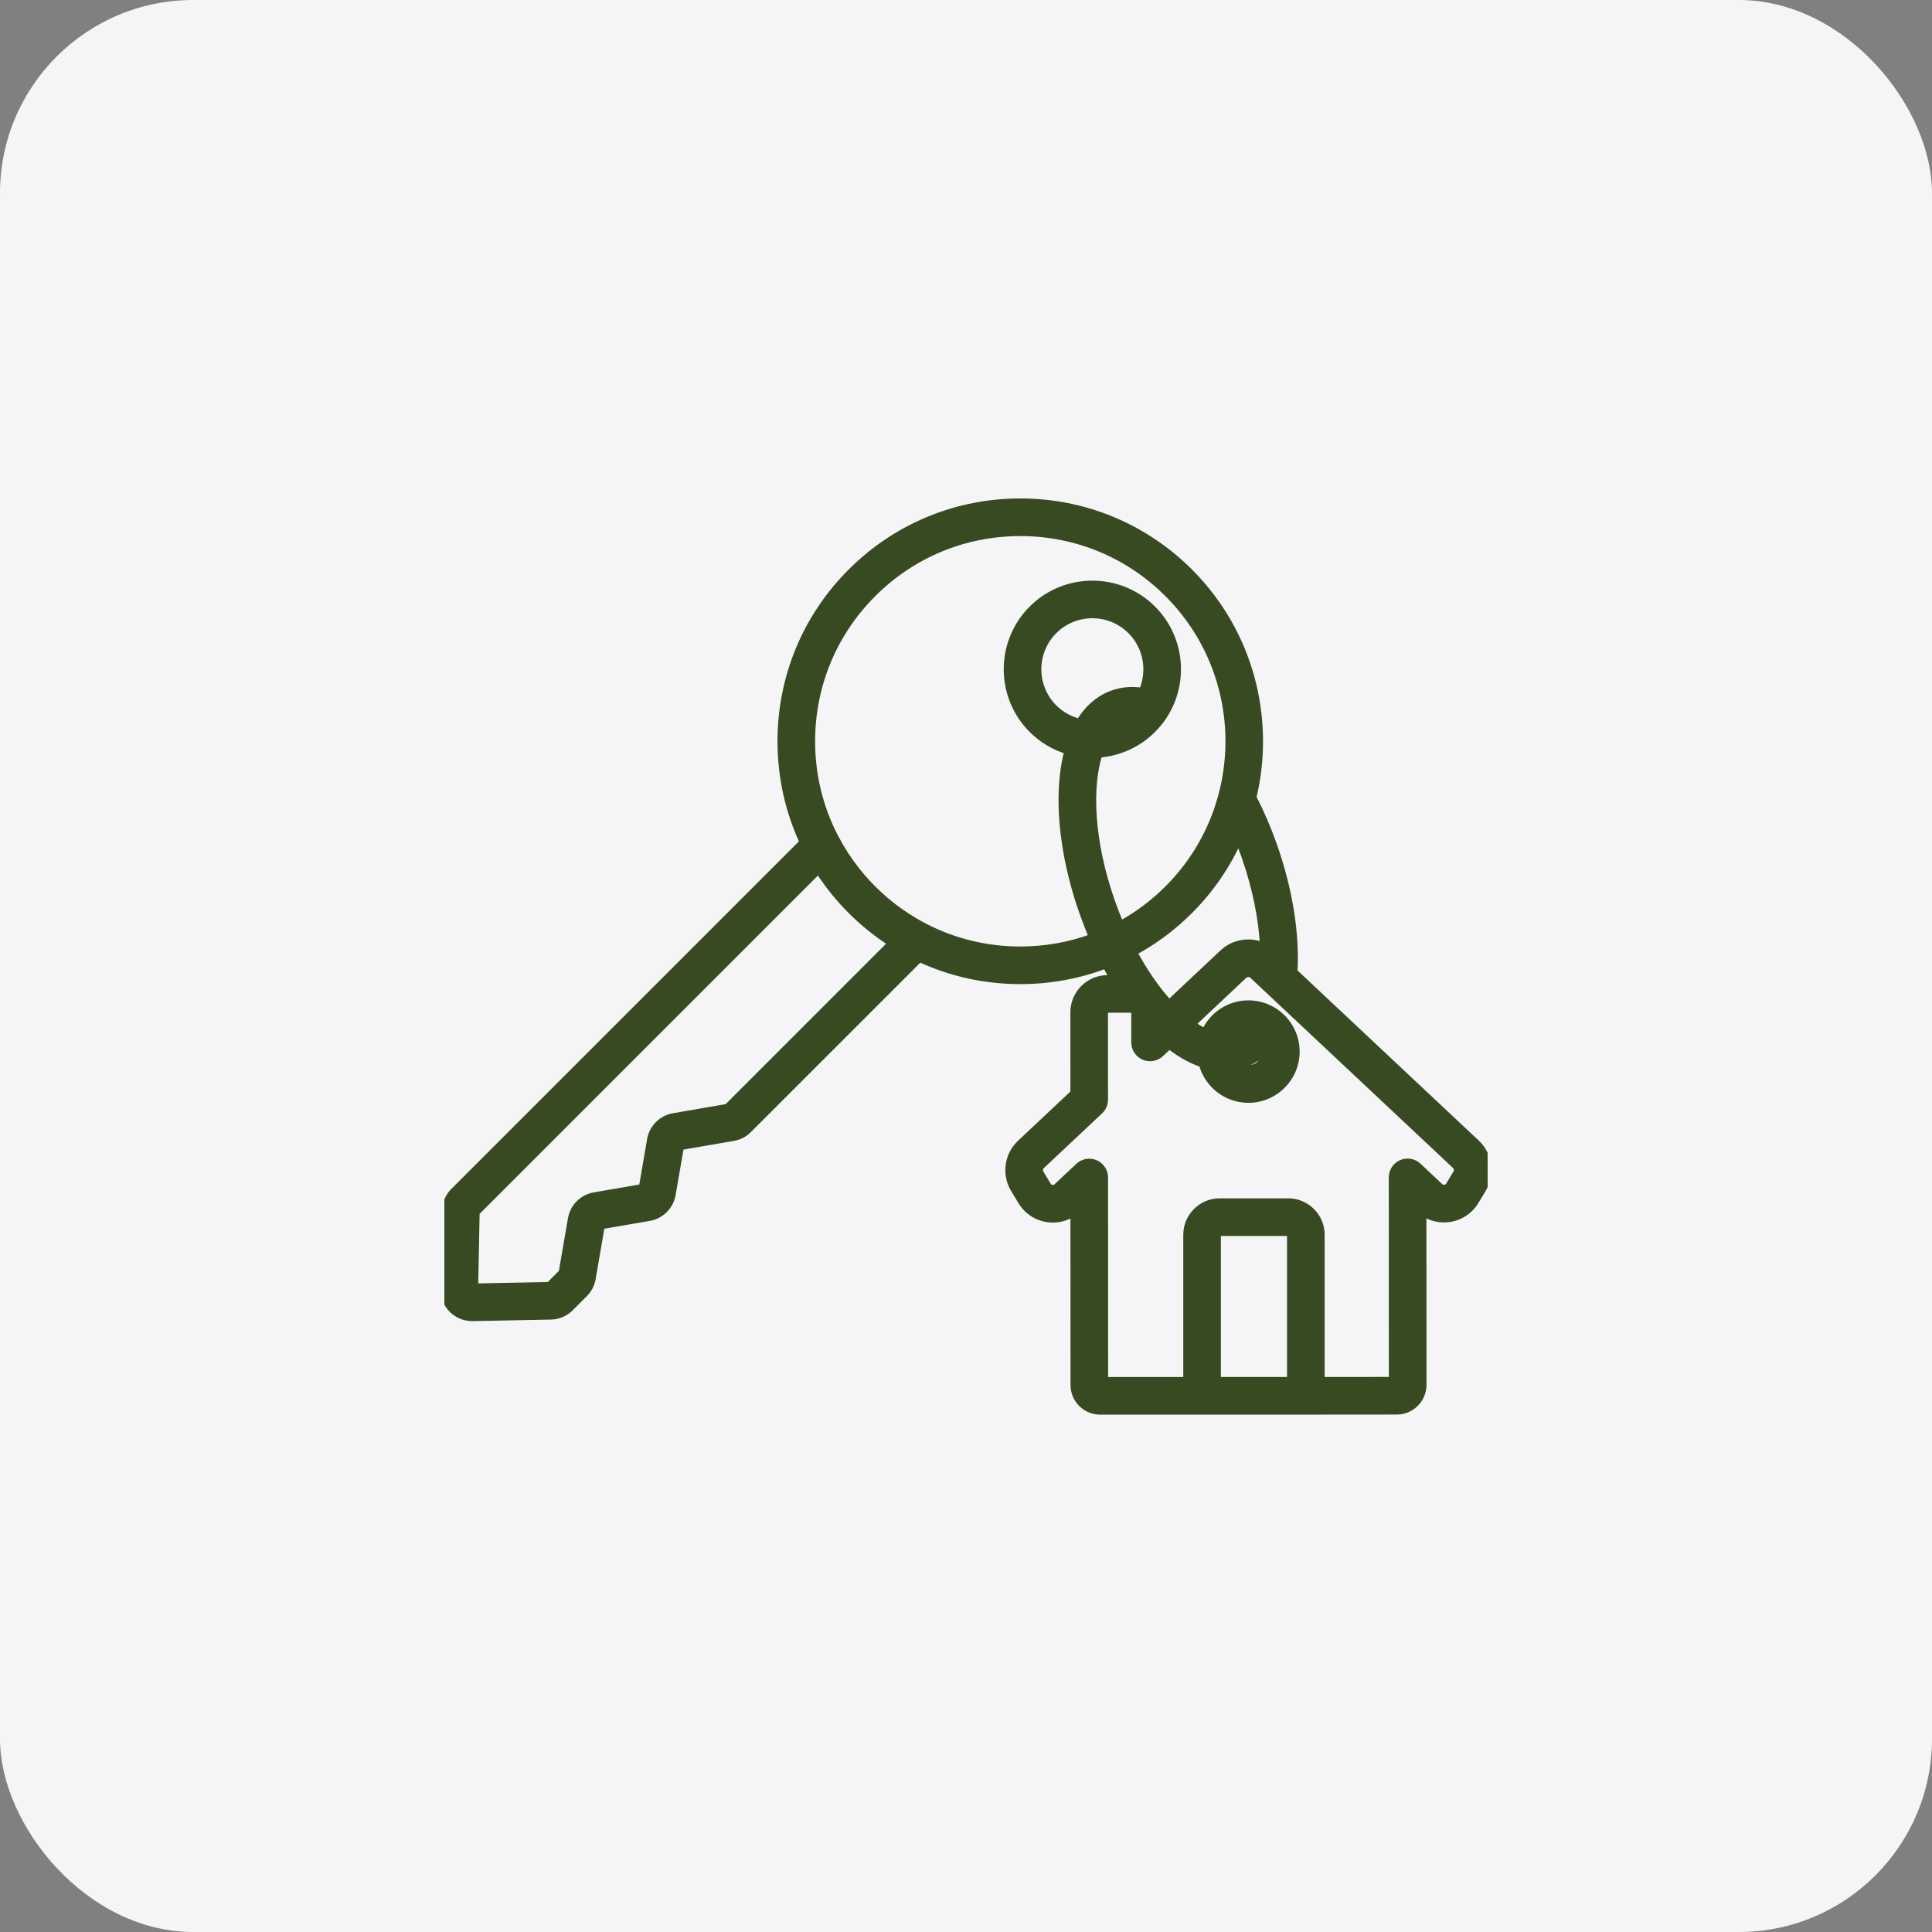 <?xml version="1.0" encoding="UTF-8"?> <svg xmlns="http://www.w3.org/2000/svg" width="100" height="100" viewBox="0 0 100 100" fill="none"><rect x="0" y="0" width="100" height="100" fill="#808080" stroke="none"/><rect width="100" height="100" rx="10" fill="#F5F5F7"></rect><g clip-path="url(#clip0_578_421)"><mask id="path-2-outside-1_578_421" maskUnits="userSpaceOnUse" x="22" y="25" width="56" height="49" fill="black"><rect fill="white" x="22" y="25" width="56" height="49"></rect><path fill-rule="evenodd" clip-rule="evenodd" d="M76.41 59.187L74.756 57.635L71.199 54.297L66.956 50.313C67.074 48.349 66.706 46.045 65.901 43.762C65.601 42.91 65.244 42.079 64.831 41.275C65.803 37.225 64.713 32.777 61.558 29.623C59.222 27.287 56.116 26 52.812 26C49.508 26 46.402 27.287 44.066 29.623C41.729 31.959 40.443 35.065 40.443 38.369C40.443 40.203 40.84 41.976 41.592 43.59L31.706 53.477L28.28 56.903L23.5 61.682C23.238 61.944 23.087 62.298 23.08 62.669L23 66.717C22.997 66.91 23.032 67.102 23.104 67.281C23.177 67.461 23.284 67.624 23.42 67.761C23.69 68.029 24.055 68.18 24.436 68.181C24.445 68.181 24.455 68.181 24.464 68.181L28.512 68.101C28.883 68.094 29.237 67.943 29.499 67.68L30.233 66.947C30.443 66.737 30.583 66.468 30.633 66.175L31.106 63.426L33.602 62.996C33.894 62.945 34.163 62.806 34.373 62.596C34.583 62.386 34.722 62.117 34.773 61.825L35.203 59.329L37.952 58.855C38.245 58.806 38.514 58.666 38.724 58.456L47.591 49.589C49.205 50.341 50.978 50.738 52.812 50.738C54.352 50.738 55.848 50.458 57.244 49.924C57.379 50.18 57.519 50.43 57.663 50.673L57.326 50.673C57.1 50.672 56.875 50.717 56.666 50.803C56.457 50.89 56.267 51.017 56.107 51.178C55.947 51.338 55.82 51.528 55.733 51.737C55.647 51.946 55.602 52.171 55.603 52.397L55.605 56.583L52.825 59.196C52.185 59.798 52.049 60.781 52.503 61.534L52.886 62.17C53.03 62.411 53.227 62.616 53.461 62.77C53.695 62.925 53.961 63.024 54.238 63.062C54.722 63.13 55.213 63.006 55.606 62.716L55.609 71.687C55.609 71.862 55.644 72.036 55.711 72.198C55.778 72.361 55.877 72.508 56.001 72.631C56.125 72.756 56.272 72.855 56.434 72.922C56.596 72.989 56.77 73.023 56.946 73.022H56.946L67.59 73.02C67.604 73.02 72.298 73.017 67.631 73.019L72.299 73.017C73.036 73.016 73.635 72.417 73.635 71.68L73.631 62.71C74.024 62.999 74.515 63.123 74.999 63.054C75.277 63.017 75.542 62.917 75.776 62.762C76.01 62.608 76.207 62.403 76.351 62.162L76.734 61.525C77.187 60.772 77.051 59.789 76.41 59.187ZM75.351 60.315L73.697 58.763L70.141 55.424L64.859 50.467C64.793 50.405 64.705 50.37 64.614 50.37C64.523 50.37 64.435 50.405 64.369 50.467L61.662 53.011C61.907 53.187 62.146 53.33 62.378 53.438C62.76 52.579 63.62 51.979 64.618 51.979C65.969 51.979 67.069 53.079 67.069 54.431C67.069 55.782 65.97 56.882 64.618 56.882C63.48 56.882 62.52 56.102 62.246 55.048C61.679 54.863 61.098 54.539 60.519 54.086L60.058 54.52C59.948 54.623 59.81 54.692 59.661 54.718C59.513 54.744 59.36 54.726 59.221 54.666C59.083 54.606 58.965 54.507 58.882 54.381C58.799 54.255 58.755 54.107 58.755 53.956L58.754 52.396C58.754 52.299 58.674 52.219 58.577 52.219L57.326 52.22C57.266 52.22 57.225 52.248 57.201 52.272C57.178 52.295 57.15 52.336 57.15 52.397L57.151 56.917C57.151 57.023 57.13 57.128 57.088 57.225C57.046 57.322 56.985 57.409 56.908 57.481L53.884 60.323C53.829 60.376 53.794 60.445 53.783 60.52C53.773 60.595 53.789 60.671 53.827 60.736L54.211 61.373C54.236 61.415 54.27 61.452 54.312 61.479C54.353 61.506 54.4 61.523 54.449 61.53C54.498 61.537 54.548 61.533 54.596 61.518C54.643 61.503 54.686 61.477 54.722 61.443L55.849 60.384C55.959 60.281 56.096 60.212 56.245 60.186C56.394 60.16 56.547 60.178 56.685 60.237C56.824 60.297 56.942 60.396 57.025 60.523C57.108 60.649 57.152 60.796 57.152 60.947L57.156 71.476L61.446 71.474V63.91C61.446 62.982 62.202 62.226 63.131 62.226H66.679C67.608 62.226 68.363 62.982 68.363 63.91V71.472L72.088 71.47L72.083 60.941C72.083 60.79 72.127 60.643 72.21 60.517C72.293 60.39 72.411 60.291 72.549 60.231C72.688 60.171 72.841 60.153 72.99 60.179C73.138 60.205 73.276 60.274 73.386 60.377L74.514 61.436C74.55 61.47 74.593 61.495 74.64 61.51C74.687 61.525 74.737 61.529 74.786 61.522C74.835 61.516 74.882 61.498 74.924 61.471C74.965 61.444 75 61.407 75.025 61.365L75.408 60.728C75.447 60.663 75.462 60.587 75.452 60.512C75.442 60.437 75.406 60.367 75.351 60.315ZM42.368 45.003L32.799 54.571L29.374 57.997L24.626 62.744L24.549 66.632L28.437 66.555L29.114 65.878L29.595 63.086C29.646 62.794 29.786 62.524 29.995 62.315C30.205 62.105 30.474 61.965 30.766 61.915L33.262 61.485L33.692 58.989C33.743 58.697 33.882 58.428 34.092 58.218C34.302 58.009 34.571 57.869 34.863 57.818L37.655 57.337L46.178 48.814C45.804 48.574 45.442 48.315 45.095 48.037L45.065 48.012C44.993 47.954 44.921 47.895 44.851 47.835C44.848 47.834 44.846 47.831 44.844 47.83C44.84 47.827 44.837 47.824 44.833 47.821C44.822 47.811 44.81 47.801 44.798 47.791C44.734 47.737 44.671 47.681 44.608 47.626C44.587 47.607 44.566 47.588 44.545 47.569C44.484 47.514 44.424 47.459 44.364 47.402C44.355 47.395 44.347 47.387 44.338 47.379C44.326 47.367 44.313 47.356 44.301 47.344C44.222 47.269 44.143 47.193 44.066 47.115C43.988 47.038 43.912 46.959 43.837 46.88C43.827 46.869 43.816 46.858 43.806 46.847C43.798 46.838 43.789 46.829 43.78 46.819C43.724 46.759 43.667 46.698 43.611 46.636C43.593 46.616 43.575 46.595 43.557 46.575C43.5 46.511 43.444 46.447 43.389 46.382L43.348 46.333C42.992 45.912 42.664 45.468 42.368 45.003ZM65.516 54.324C65.181 54.662 64.794 54.913 64.359 55.066C64.264 55.099 64.169 55.127 64.072 55.15C64.224 55.266 64.413 55.335 64.618 55.335C65.117 55.335 65.522 54.929 65.522 54.431C65.522 54.394 65.52 54.359 65.516 54.324ZM65.417 49.002C65.352 47.612 65.049 45.997 64.442 44.276C64.338 43.983 64.227 43.692 64.109 43.404C63.511 44.751 62.661 46.012 61.558 47.115C60.687 47.987 59.708 48.712 58.652 49.279C59.207 50.315 59.837 51.23 60.513 51.968L63.309 49.34C63.889 48.795 64.729 48.683 65.417 49.002ZM56.864 39.015C56.318 40.719 56.407 43.538 57.527 46.715C57.666 47.108 57.817 47.498 57.982 47.881C58.894 47.383 59.73 46.757 60.465 46.021C64.684 41.802 64.684 34.936 60.465 30.716C58.42 28.672 55.703 27.547 52.812 27.547C49.922 27.547 47.204 28.672 45.16 30.716C43.116 32.76 41.99 35.478 41.99 38.369C41.99 40.136 42.411 41.837 43.205 43.36C43.207 43.364 43.209 43.367 43.211 43.37C43.214 43.375 43.217 43.379 43.219 43.384C43.535 43.987 43.906 44.558 44.33 45.091L44.346 45.111C44.507 45.312 44.674 45.507 44.848 45.696C44.866 45.715 44.884 45.734 44.902 45.754C44.986 45.844 45.072 45.934 45.16 46.021C45.247 46.109 45.337 46.194 45.427 46.279C45.634 46.472 45.848 46.657 46.069 46.834L46.091 46.852C46.623 47.275 47.194 47.647 47.797 47.962C47.805 47.966 47.812 47.972 47.82 47.976C49.344 48.77 51.045 49.191 52.812 49.191C54.117 49.191 55.385 48.961 56.573 48.522C56.39 48.097 56.222 47.666 56.068 47.229C55.198 44.762 54.837 42.269 55.05 40.208C55.101 39.719 55.183 39.266 55.295 38.849C54.593 38.642 53.954 38.263 53.437 37.745C51.725 36.033 51.725 33.249 53.437 31.537C55.148 29.826 57.932 29.826 59.644 31.537C61.355 33.249 61.355 36.033 59.644 37.745C58.87 38.518 57.877 38.941 56.864 39.015ZM54.53 36.651C54.903 37.024 55.373 37.286 55.887 37.406C56.321 36.68 56.902 36.175 57.61 35.925C58.094 35.755 58.606 35.715 59.135 35.799C59.599 34.755 59.405 33.486 58.55 32.631C57.442 31.523 55.639 31.523 54.53 32.631C53.422 33.739 53.422 35.542 54.53 36.651ZM62.993 71.473L66.816 71.472V63.91C66.816 63.834 66.755 63.773 66.679 63.773H63.131C63.055 63.773 62.993 63.834 62.993 63.91V71.473Z"></path></mask><path fill-rule="evenodd" clip-rule="evenodd" d="M76.41 59.187L74.756 57.635L71.199 54.297L66.956 50.313C67.074 48.349 66.706 46.045 65.901 43.762C65.601 42.91 65.244 42.079 64.831 41.275C65.803 37.225 64.713 32.777 61.558 29.623C59.222 27.287 56.116 26 52.812 26C49.508 26 46.402 27.287 44.066 29.623C41.729 31.959 40.443 35.065 40.443 38.369C40.443 40.203 40.84 41.976 41.592 43.59L31.706 53.477L28.28 56.903L23.5 61.682C23.238 61.944 23.087 62.298 23.08 62.669L23 66.717C22.997 66.91 23.032 67.102 23.104 67.281C23.177 67.461 23.284 67.624 23.42 67.761C23.69 68.029 24.055 68.18 24.436 68.181C24.445 68.181 24.455 68.181 24.464 68.181L28.512 68.101C28.883 68.094 29.237 67.943 29.499 67.68L30.233 66.947C30.443 66.737 30.583 66.468 30.633 66.175L31.106 63.426L33.602 62.996C33.894 62.945 34.163 62.806 34.373 62.596C34.583 62.386 34.722 62.117 34.773 61.825L35.203 59.329L37.952 58.855C38.245 58.806 38.514 58.666 38.724 58.456L47.591 49.589C49.205 50.341 50.978 50.738 52.812 50.738C54.352 50.738 55.848 50.458 57.244 49.924C57.379 50.18 57.519 50.43 57.663 50.673L57.326 50.673C57.1 50.672 56.875 50.717 56.666 50.803C56.457 50.89 56.267 51.017 56.107 51.178C55.947 51.338 55.82 51.528 55.733 51.737C55.647 51.946 55.602 52.171 55.603 52.397L55.605 56.583L52.825 59.196C52.185 59.798 52.049 60.781 52.503 61.534L52.886 62.17C53.03 62.411 53.227 62.616 53.461 62.77C53.695 62.925 53.961 63.024 54.238 63.062C54.722 63.13 55.213 63.006 55.606 62.716L55.609 71.687C55.609 71.862 55.644 72.036 55.711 72.198C55.778 72.361 55.877 72.508 56.001 72.631C56.125 72.756 56.272 72.855 56.434 72.922C56.596 72.989 56.77 73.023 56.946 73.022H56.946L67.59 73.02C67.604 73.02 72.298 73.017 67.631 73.019L72.299 73.017C73.036 73.016 73.635 72.417 73.635 71.68L73.631 62.71C74.024 62.999 74.515 63.123 74.999 63.054C75.277 63.017 75.542 62.917 75.776 62.762C76.01 62.608 76.207 62.403 76.351 62.162L76.734 61.525C77.187 60.772 77.051 59.789 76.41 59.187ZM75.351 60.315L73.697 58.763L70.141 55.424L64.859 50.467C64.793 50.405 64.705 50.37 64.614 50.37C64.523 50.37 64.435 50.405 64.369 50.467L61.662 53.011C61.907 53.187 62.146 53.33 62.378 53.438C62.76 52.579 63.62 51.979 64.618 51.979C65.969 51.979 67.069 53.079 67.069 54.431C67.069 55.782 65.97 56.882 64.618 56.882C63.48 56.882 62.52 56.102 62.246 55.048C61.679 54.863 61.098 54.539 60.519 54.086L60.058 54.52C59.948 54.623 59.81 54.692 59.661 54.718C59.513 54.744 59.36 54.726 59.221 54.666C59.083 54.606 58.965 54.507 58.882 54.381C58.799 54.255 58.755 54.107 58.755 53.956L58.754 52.396C58.754 52.299 58.674 52.219 58.577 52.219L57.326 52.22C57.266 52.22 57.225 52.248 57.201 52.272C57.178 52.295 57.15 52.336 57.15 52.397L57.151 56.917C57.151 57.023 57.13 57.128 57.088 57.225C57.046 57.322 56.985 57.409 56.908 57.481L53.884 60.323C53.829 60.376 53.794 60.445 53.783 60.52C53.773 60.595 53.789 60.671 53.827 60.736L54.211 61.373C54.236 61.415 54.27 61.452 54.312 61.479C54.353 61.506 54.4 61.523 54.449 61.53C54.498 61.537 54.548 61.533 54.596 61.518C54.643 61.503 54.686 61.477 54.722 61.443L55.849 60.384C55.959 60.281 56.096 60.212 56.245 60.186C56.394 60.16 56.547 60.178 56.685 60.237C56.824 60.297 56.942 60.396 57.025 60.523C57.108 60.649 57.152 60.796 57.152 60.947L57.156 71.476L61.446 71.474V63.91C61.446 62.982 62.202 62.226 63.131 62.226H66.679C67.608 62.226 68.363 62.982 68.363 63.91V71.472L72.088 71.47L72.083 60.941C72.083 60.79 72.127 60.643 72.21 60.517C72.293 60.39 72.411 60.291 72.549 60.231C72.688 60.171 72.841 60.153 72.99 60.179C73.138 60.205 73.276 60.274 73.386 60.377L74.514 61.436C74.55 61.47 74.593 61.495 74.64 61.51C74.687 61.525 74.737 61.529 74.786 61.522C74.835 61.516 74.882 61.498 74.924 61.471C74.965 61.444 75 61.407 75.025 61.365L75.408 60.728C75.447 60.663 75.462 60.587 75.452 60.512C75.442 60.437 75.406 60.367 75.351 60.315ZM42.368 45.003L32.799 54.571L29.374 57.997L24.626 62.744L24.549 66.632L28.437 66.555L29.114 65.878L29.595 63.086C29.646 62.794 29.786 62.524 29.995 62.315C30.205 62.105 30.474 61.965 30.766 61.915L33.262 61.485L33.692 58.989C33.743 58.697 33.882 58.428 34.092 58.218C34.302 58.009 34.571 57.869 34.863 57.818L37.655 57.337L46.178 48.814C45.804 48.574 45.442 48.315 45.095 48.037L45.065 48.012C44.993 47.954 44.921 47.895 44.851 47.835C44.848 47.834 44.846 47.831 44.844 47.83C44.84 47.827 44.837 47.824 44.833 47.821C44.822 47.811 44.81 47.801 44.798 47.791C44.734 47.737 44.671 47.681 44.608 47.626C44.587 47.607 44.566 47.588 44.545 47.569C44.484 47.514 44.424 47.459 44.364 47.402C44.355 47.395 44.347 47.387 44.338 47.379C44.326 47.367 44.313 47.356 44.301 47.344C44.222 47.269 44.143 47.193 44.066 47.115C43.988 47.038 43.912 46.959 43.837 46.88C43.827 46.869 43.816 46.858 43.806 46.847C43.798 46.838 43.789 46.829 43.78 46.819C43.724 46.759 43.667 46.698 43.611 46.636C43.593 46.616 43.575 46.595 43.557 46.575C43.5 46.511 43.444 46.447 43.389 46.382L43.348 46.333C42.992 45.912 42.664 45.468 42.368 45.003ZM65.516 54.324C65.181 54.662 64.794 54.913 64.359 55.066C64.264 55.099 64.169 55.127 64.072 55.15C64.224 55.266 64.413 55.335 64.618 55.335C65.117 55.335 65.522 54.929 65.522 54.431C65.522 54.394 65.52 54.359 65.516 54.324ZM65.417 49.002C65.352 47.612 65.049 45.997 64.442 44.276C64.338 43.983 64.227 43.692 64.109 43.404C63.511 44.751 62.661 46.012 61.558 47.115C60.687 47.987 59.708 48.712 58.652 49.279C59.207 50.315 59.837 51.23 60.513 51.968L63.309 49.34C63.889 48.795 64.729 48.683 65.417 49.002ZM56.864 39.015C56.318 40.719 56.407 43.538 57.527 46.715C57.666 47.108 57.817 47.498 57.982 47.881C58.894 47.383 59.73 46.757 60.465 46.021C64.684 41.802 64.684 34.936 60.465 30.716C58.42 28.672 55.703 27.547 52.812 27.547C49.922 27.547 47.204 28.672 45.16 30.716C43.116 32.76 41.99 35.478 41.99 38.369C41.99 40.136 42.411 41.837 43.205 43.36C43.207 43.364 43.209 43.367 43.211 43.37C43.214 43.375 43.217 43.379 43.219 43.384C43.535 43.987 43.906 44.558 44.33 45.091L44.346 45.111C44.507 45.312 44.674 45.507 44.848 45.696C44.866 45.715 44.884 45.734 44.902 45.754C44.986 45.844 45.072 45.934 45.16 46.021C45.247 46.109 45.337 46.194 45.427 46.279C45.634 46.472 45.848 46.657 46.069 46.834L46.091 46.852C46.623 47.275 47.194 47.647 47.797 47.962C47.805 47.966 47.812 47.972 47.82 47.976C49.344 48.77 51.045 49.191 52.812 49.191C54.117 49.191 55.385 48.961 56.573 48.522C56.39 48.097 56.222 47.666 56.068 47.229C55.198 44.762 54.837 42.269 55.05 40.208C55.101 39.719 55.183 39.266 55.295 38.849C54.593 38.642 53.954 38.263 53.437 37.745C51.725 36.033 51.725 33.249 53.437 31.537C55.148 29.826 57.932 29.826 59.644 31.537C61.355 33.249 61.355 36.033 59.644 37.745C58.87 38.518 57.877 38.941 56.864 39.015ZM54.53 36.651C54.903 37.024 55.373 37.286 55.887 37.406C56.321 36.68 56.902 36.175 57.61 35.925C58.094 35.755 58.606 35.715 59.135 35.799C59.599 34.755 59.405 33.486 58.55 32.631C57.442 31.523 55.639 31.523 54.53 32.631C53.422 33.739 53.422 35.542 54.53 36.651ZM62.993 71.473L66.816 71.472V63.91C66.816 63.834 66.755 63.773 66.679 63.773H63.131C63.055 63.773 62.993 63.834 62.993 63.91V71.473Z" fill="#384A22"></path><path d="M67.631 73.019L67.631 73.118L67.631 72.918V73.019ZM44.844 47.83L44.908 47.753L44.908 47.753L44.844 47.83ZM67.63 73.019V73.118H67.631V73.019V72.918H67.63V73.019ZM67.631 73.019V73.118H67.631V73.019V72.918H67.631V73.019ZM67.631 73.019L67.631 72.918C67.631 72.918 67.631 72.918 67.631 72.918C67.631 72.918 67.631 72.918 67.63 72.918L67.631 73.019L67.631 73.118C67.631 73.118 67.631 73.118 67.631 73.118C67.631 73.118 67.631 73.118 67.631 73.118L67.631 73.019ZM44.851 47.835L44.915 47.759L44.908 47.753L44.844 47.83L44.779 47.906L44.786 47.912L44.851 47.835ZM44.844 47.83L44.908 47.753L44.897 47.744L44.833 47.821L44.769 47.897L44.779 47.906L44.844 47.83ZM76.41 59.187L76.546 59.041L76.546 59.041L76.41 59.187ZM74.756 57.635L74.893 57.489L74.893 57.489L74.756 57.635ZM73.697 58.763L73.834 58.617L73.834 58.617L73.697 58.763ZM75.351 60.315L75.488 60.17L75.488 60.169L75.351 60.315ZM75.408 60.728L75.579 60.831L75.58 60.83L75.408 60.728ZM75.025 61.365L74.853 61.262L74.853 61.263L75.025 61.365ZM74.786 61.522L74.76 61.324L74.757 61.324L74.786 61.522ZM74.514 61.436L74.652 61.291L74.651 61.29L74.514 61.436ZM73.386 60.377L73.249 60.523L73.249 60.523L73.386 60.377ZM72.083 60.941L72.283 60.941L72.283 60.941L72.083 60.941ZM72.088 71.47L72.088 71.67L72.288 71.67L72.288 71.47L72.088 71.47ZM68.363 71.472H68.163V71.672L68.364 71.671L68.363 71.472ZM61.446 71.474L61.446 71.674L61.646 71.674V71.474H61.446ZM57.156 71.476L56.956 71.476L56.956 71.676L57.156 71.676L57.156 71.476ZM57.152 60.947L57.352 60.947L57.352 60.947L57.152 60.947ZM55.849 60.384L55.712 60.238L55.712 60.238L55.849 60.384ZM54.722 61.443L54.585 61.297L54.584 61.298L54.722 61.443ZM54.449 61.53L54.479 61.332L54.475 61.332L54.449 61.53ZM54.211 61.373L54.383 61.271L54.382 61.269L54.211 61.373ZM53.827 60.736L53.656 60.839L53.656 60.839L53.827 60.736ZM53.884 60.323L53.747 60.178L53.747 60.178L53.884 60.323ZM56.908 57.481L57.045 57.627L57.045 57.627L56.908 57.481ZM57.151 56.917L56.951 56.917L56.951 56.917L57.151 56.917ZM57.15 52.397L56.95 52.397L56.95 52.397L57.15 52.397ZM57.326 52.22L57.326 52.42L57.327 52.42L57.326 52.22ZM58.577 52.219L58.577 52.02L58.577 52.02L58.577 52.219ZM58.754 52.396H58.554L58.554 52.396L58.754 52.396ZM58.755 53.956L58.554 53.957L58.554 53.957L58.755 53.956ZM60.058 54.52L60.195 54.665L60.195 54.665L60.058 54.52ZM60.519 54.086L60.642 53.928L60.507 53.823L60.382 53.94L60.519 54.086ZM62.246 55.048L62.439 54.998L62.412 54.892L62.308 54.858L62.246 55.048ZM62.378 53.438L62.293 53.619L62.478 53.705L62.56 53.519L62.378 53.438ZM61.662 53.011L61.525 52.866L61.349 53.032L61.545 53.174L61.662 53.011ZM64.369 50.467L64.232 50.321L64.232 50.321L64.369 50.467ZM64.859 50.467L64.996 50.321L64.996 50.321L64.859 50.467ZM70.141 55.424L70.004 55.57L70.004 55.57L70.141 55.424ZM71.199 54.297L71.062 54.442L71.062 54.442L71.199 54.297ZM66.956 50.313L66.756 50.301L66.75 50.395L66.819 50.459L66.956 50.313ZM65.901 43.762L65.712 43.829L65.712 43.829L65.901 43.762ZM64.831 41.275L64.637 41.228L64.62 41.3L64.653 41.366L64.831 41.275ZM41.592 43.59L41.734 43.732L41.833 43.633L41.773 43.506L41.592 43.59ZM31.706 53.477L31.564 53.336L31.564 53.336L31.706 53.477ZM32.799 54.571L32.658 54.429L32.658 54.429L32.799 54.571ZM42.368 45.003L42.536 44.895L42.402 44.685L42.226 44.861L42.368 45.003ZM43.348 46.333L43.501 46.204L43.5 46.204L43.348 46.333ZM43.389 46.382L43.236 46.511L43.237 46.511L43.389 46.382ZM43.557 46.575L43.707 46.442L43.707 46.442L43.557 46.575ZM43.611 46.636L43.76 46.502L43.76 46.502L43.611 46.636ZM43.78 46.819L43.926 46.683L43.926 46.682L43.78 46.819ZM43.837 46.88L43.691 47.017L43.692 47.018L43.837 46.88ZM44.301 47.344L44.163 47.489L44.163 47.489L44.301 47.344ZM44.364 47.402L44.5 47.256L44.5 47.256L44.364 47.402ZM44.545 47.569L44.411 47.718L44.411 47.718L44.545 47.569ZM44.608 47.626L44.741 47.476L44.74 47.475L44.608 47.626ZM44.798 47.791L44.669 47.944L44.669 47.944L44.798 47.791ZM44.851 47.835L44.98 47.683L44.98 47.682L44.851 47.835ZM45.065 48.012L44.939 48.168L44.939 48.168L45.065 48.012ZM45.095 48.037L44.97 48.193L44.97 48.193L45.095 48.037ZM46.178 48.814L46.32 48.955L46.496 48.779L46.286 48.645L46.178 48.814ZM37.655 57.337L37.689 57.534L37.752 57.523L37.796 57.479L37.655 57.337ZM34.863 57.818L34.829 57.621L34.829 57.621L34.863 57.818ZM33.692 58.989L33.495 58.955L33.495 58.955L33.692 58.989ZM33.262 61.485L33.296 61.682L33.435 61.658L33.459 61.519L33.262 61.485ZM30.766 61.915L30.732 61.718L30.732 61.718L30.766 61.915ZM29.595 63.086L29.398 63.052L29.398 63.052L29.595 63.086ZM29.114 65.878L29.256 66.019L29.301 65.974L29.311 65.912L29.114 65.878ZM28.437 66.555L28.441 66.755L28.521 66.753L28.578 66.697L28.437 66.555ZM24.549 66.632L24.349 66.628L24.345 66.836L24.553 66.832L24.549 66.632ZM24.626 62.744L24.485 62.603L24.428 62.66L24.426 62.74L24.626 62.744ZM29.374 57.997L29.515 58.138L29.515 58.138L29.374 57.997ZM28.28 56.903L28.421 57.044L28.421 57.044L28.28 56.903ZM23.5 61.682L23.642 61.824L23.642 61.823L23.5 61.682ZM23.08 62.669L23.28 62.673L23.28 62.672L23.08 62.669ZM23 66.717L22.8 66.713L22.8 66.713L23 66.717ZM23.42 67.761L23.279 67.902L23.279 67.902L23.42 67.761ZM24.436 68.181L24.436 68.381H24.436V68.181ZM24.464 68.181L24.46 67.981L24.459 67.981L24.464 68.181ZM28.512 68.101L28.509 67.901L28.508 67.901L28.512 68.101ZM29.499 67.68L29.358 67.539L29.358 67.539L29.499 67.68ZM30.233 66.947L30.092 66.805L30.091 66.805L30.233 66.947ZM30.633 66.175L30.436 66.141L30.436 66.141L30.633 66.175ZM31.106 63.426L31.072 63.229L30.933 63.253L30.909 63.392L31.106 63.426ZM33.602 62.996L33.636 63.193L33.636 63.193L33.602 62.996ZM34.773 61.825L34.97 61.859L34.97 61.859L34.773 61.825ZM35.203 59.329L35.169 59.132L35.03 59.156L35.006 59.295L35.203 59.329ZM37.952 58.855L37.919 58.658L37.919 58.658L37.952 58.855ZM38.724 58.456L38.583 58.314L38.582 58.315L38.724 58.456ZM47.591 49.589L47.676 49.407L47.549 49.348L47.45 49.447L47.591 49.589ZM57.244 49.924L57.42 49.83L57.338 49.673L57.172 49.737L57.244 49.924ZM57.663 50.673L57.663 50.873L58.014 50.873L57.835 50.571L57.663 50.673ZM57.326 50.673L57.326 50.873L57.326 50.873L57.326 50.673ZM56.107 51.178L56.248 51.32L56.249 51.319L56.107 51.178ZM55.603 52.397L55.803 52.397L55.803 52.397L55.603 52.397ZM55.605 56.583L55.742 56.729L55.805 56.669L55.804 56.583L55.605 56.583ZM52.825 59.196L52.962 59.342L52.962 59.342L52.825 59.196ZM52.503 61.534L52.674 61.431L52.674 61.431L52.503 61.534ZM52.886 62.17L53.057 62.068L53.057 62.067L52.886 62.17ZM54.238 63.062L54.266 62.864L54.265 62.864L54.238 63.062ZM55.606 62.716L55.806 62.716L55.806 62.321L55.487 62.555L55.606 62.716ZM55.609 71.687L55.809 71.687L55.809 71.687L55.609 71.687ZM56.001 72.631L56.143 72.49L56.142 72.49L56.001 72.631ZM56.946 73.022V72.823L56.945 72.823L56.946 73.022ZM56.946 73.022L56.946 73.222L56.946 73.222L56.946 73.022ZM67.59 73.02L67.59 72.82L67.59 72.82L67.59 73.02ZM72.299 73.017L72.299 73.217L72.299 73.217L72.299 73.017ZM73.635 71.68L73.435 71.68L73.435 71.68L73.635 71.68ZM73.631 62.71L73.749 62.548L73.431 62.314L73.431 62.71L73.631 62.71ZM74.999 63.054L74.972 62.856L74.971 62.856L74.999 63.054ZM76.351 62.162L76.179 62.059L76.179 62.059L76.351 62.162ZM76.734 61.525L76.905 61.629L76.905 61.629L76.734 61.525ZM64.359 55.066L64.424 55.255L64.425 55.255L64.359 55.066ZM65.516 54.324L65.714 54.301L65.666 53.887L65.373 54.183L65.516 54.324ZM64.072 55.15L64.026 54.955L63.614 55.052L63.95 55.309L64.072 55.15ZM64.442 44.276L64.631 44.21L64.631 44.21L64.442 44.276ZM65.417 49.002L65.333 49.184L65.632 49.322L65.617 48.993L65.417 49.002ZM63.309 49.34L63.446 49.486L63.446 49.486L63.309 49.34ZM60.513 51.968L60.365 52.103L60.502 52.253L60.65 52.114L60.513 51.968ZM58.652 49.279L58.557 49.103L58.381 49.197L58.476 49.373L58.652 49.279ZM64.109 43.404L64.294 43.328L64.117 42.895L63.927 43.323L64.109 43.404ZM57.527 46.715L57.338 46.781L57.338 46.781L57.527 46.715ZM56.864 39.015L56.849 38.815L56.715 38.825L56.673 38.954L56.864 39.015ZM59.644 37.745L59.502 37.603L59.644 37.745ZM53.437 31.537L53.578 31.679L53.578 31.679L53.437 31.537ZM53.437 37.745L53.578 37.603L53.578 37.603L53.437 37.745ZM55.295 38.849L55.488 38.901L55.539 38.712L55.352 38.657L55.295 38.849ZM55.05 40.208L55.249 40.229L55.249 40.229L55.05 40.208ZM56.068 47.229L55.879 47.296L55.879 47.296L56.068 47.229ZM56.573 48.522L56.643 48.709L56.84 48.636L56.757 48.443L56.573 48.522ZM47.82 47.976L47.722 48.15L47.728 48.154L47.82 47.976ZM47.797 47.962L47.704 48.139L47.705 48.14L47.797 47.962ZM46.091 46.852L45.966 47.008L45.966 47.008L46.091 46.852ZM46.069 46.834L46.194 46.678L46.194 46.678L46.069 46.834ZM45.427 46.279L45.564 46.133L45.564 46.133L45.427 46.279ZM45.16 46.021L45.018 46.163L45.018 46.163L45.16 46.021ZM44.902 45.754L45.048 45.617L45.048 45.617L44.902 45.754ZM44.848 45.696L44.995 45.561L44.995 45.56L44.848 45.696ZM44.346 45.111L44.19 45.236L44.19 45.236L44.346 45.111ZM44.33 45.091L44.173 45.215L44.173 45.215L44.33 45.091ZM43.219 43.384L43.396 43.291L43.396 43.291L43.219 43.384ZM43.205 43.36L43.027 43.453L43.031 43.459L43.205 43.36ZM60.465 30.716L60.323 30.858L60.323 30.858L60.465 30.716ZM60.465 46.021L60.323 45.88L60.323 45.88L60.465 46.021ZM57.982 47.881L57.798 47.96L57.884 48.162L58.078 48.057L57.982 47.881ZM55.887 37.406L55.842 37.6L55.984 37.634L56.059 37.508L55.887 37.406ZM54.53 36.651L54.672 36.509L54.672 36.509L54.53 36.651ZM58.55 32.631L58.691 32.49L58.691 32.49L58.55 32.631ZM59.135 35.799L59.103 35.997L59.255 36.021L59.318 35.881L59.135 35.799ZM57.61 35.925L57.677 36.114L57.677 36.114L57.61 35.925ZM66.816 71.472L66.817 71.672L67.016 71.672V71.472H66.816ZM62.993 71.473H62.793V71.674L62.993 71.673L62.993 71.473ZM44.338 47.379L44.203 47.526L44.203 47.526L44.338 47.379ZM44.833 47.821L44.962 47.667L44.962 47.667L44.833 47.821ZM43.211 43.37L43.38 43.264L43.38 43.264L43.211 43.37ZM44.844 47.83L44.972 47.676L44.844 47.83ZM43.806 46.847L43.659 46.983L43.659 46.983L43.806 46.847ZM76.41 59.187L76.546 59.041L74.893 57.489L74.756 57.635L74.619 57.781L76.273 59.333L76.41 59.187ZM73.697 58.763L73.561 58.909L75.214 60.461L75.351 60.315L75.488 60.169L73.834 58.617L73.697 58.763ZM75.351 60.315L75.213 60.461C75.235 60.481 75.25 60.509 75.254 60.539L75.452 60.512L75.65 60.484C75.633 60.364 75.576 60.253 75.488 60.17L75.351 60.315ZM75.452 60.512L75.254 60.539C75.258 60.569 75.252 60.6 75.236 60.626L75.408 60.728L75.58 60.83C75.642 60.726 75.667 60.604 75.65 60.484L75.452 60.512ZM75.408 60.728L75.237 60.625L74.853 61.262L75.025 61.365L75.196 61.468L75.579 60.831L75.408 60.728ZM75.025 61.365L74.853 61.263C74.843 61.279 74.83 61.294 74.814 61.304L74.924 61.471L75.034 61.638C75.101 61.594 75.156 61.535 75.197 61.467L75.025 61.365ZM74.924 61.471L74.814 61.304C74.798 61.315 74.779 61.322 74.76 61.324L74.786 61.522L74.812 61.721C74.891 61.71 74.967 61.682 75.034 61.638L74.924 61.471ZM74.786 61.522L74.757 61.324C74.738 61.327 74.719 61.326 74.701 61.32L74.64 61.51L74.579 61.701C74.656 61.725 74.736 61.732 74.815 61.72L74.786 61.522ZM74.64 61.51L74.701 61.32C74.682 61.314 74.666 61.304 74.652 61.291L74.514 61.436L74.376 61.58C74.434 61.636 74.503 61.677 74.579 61.701L74.64 61.51ZM74.514 61.436L74.651 61.29L73.523 60.231L73.386 60.377L73.249 60.523L74.377 61.581L74.514 61.436ZM73.386 60.377L73.523 60.231C73.385 60.101 73.211 60.015 73.024 59.982L72.99 60.179L72.955 60.376C73.065 60.395 73.168 60.446 73.249 60.523L73.386 60.377ZM72.99 60.179L73.024 59.982C72.837 59.949 72.644 59.972 72.47 60.048L72.549 60.231L72.629 60.415C72.731 60.37 72.845 60.357 72.955 60.376L72.99 60.179ZM72.549 60.231L72.47 60.048C72.296 60.123 72.147 60.248 72.043 60.407L72.21 60.517L72.377 60.626C72.439 60.533 72.526 60.459 72.629 60.415L72.549 60.231ZM72.21 60.517L72.043 60.407C71.939 60.566 71.883 60.752 71.883 60.941L72.083 60.941L72.283 60.941C72.283 60.829 72.316 60.72 72.377 60.626L72.21 60.517ZM72.083 60.941L71.883 60.941L71.888 71.47L72.088 71.47L72.288 71.47L72.283 60.941L72.083 60.941ZM72.088 71.47L72.088 71.27L68.363 71.272L68.363 71.472L68.364 71.671L72.088 71.67L72.088 71.47ZM68.363 71.472H68.563V63.91H68.363H68.163V71.472H68.363ZM68.363 63.91H68.563C68.563 62.871 67.718 62.026 66.679 62.026V62.226V62.426C67.497 62.426 68.163 63.092 68.163 63.91H68.363ZM66.679 62.226V62.026H63.131V62.226V62.426H66.679V62.226ZM63.131 62.226V62.026C62.091 62.026 61.246 62.871 61.246 63.91H61.446H61.646C61.646 63.092 62.312 62.426 63.131 62.426V62.226ZM61.446 63.91H61.246V71.474H61.446H61.646V63.91H61.446ZM61.446 71.474L61.446 71.274L57.156 71.276L57.156 71.476L57.156 71.676L61.446 71.674L61.446 71.474ZM57.156 71.476L57.356 71.476L57.352 60.947L57.152 60.947L56.952 60.947L56.956 71.476L57.156 71.476ZM57.152 60.947L57.352 60.947C57.352 60.757 57.296 60.571 57.192 60.413L57.025 60.523L56.858 60.632C56.919 60.726 56.952 60.835 56.952 60.947L57.152 60.947ZM57.025 60.523L57.192 60.413C57.087 60.254 56.939 60.129 56.764 60.054L56.685 60.237L56.606 60.421C56.709 60.465 56.796 60.539 56.858 60.632L57.025 60.523ZM56.685 60.237L56.764 60.054C56.59 59.978 56.398 59.956 56.211 59.989L56.245 60.186L56.279 60.383C56.39 60.363 56.503 60.377 56.606 60.421L56.685 60.237ZM56.245 60.186L56.211 59.989C56.023 60.021 55.85 60.108 55.712 60.238L55.849 60.384L55.986 60.53C56.067 60.453 56.169 60.402 56.279 60.383L56.245 60.186ZM55.849 60.384L55.712 60.238L54.585 61.297L54.722 61.443L54.859 61.589L55.986 60.53L55.849 60.384ZM54.722 61.443L54.584 61.298C54.57 61.312 54.553 61.322 54.535 61.327L54.596 61.518L54.657 61.709C54.733 61.684 54.802 61.643 54.86 61.587L54.722 61.443ZM54.596 61.518L54.535 61.327C54.517 61.333 54.498 61.335 54.479 61.332L54.449 61.53L54.42 61.728C54.499 61.739 54.58 61.733 54.657 61.709L54.596 61.518ZM54.449 61.53L54.475 61.332C54.456 61.329 54.438 61.322 54.422 61.312L54.312 61.479L54.202 61.646C54.269 61.69 54.344 61.718 54.424 61.728L54.449 61.53ZM54.312 61.479L54.422 61.312C54.406 61.301 54.392 61.287 54.383 61.271L54.211 61.373L54.039 61.474C54.079 61.543 54.135 61.602 54.202 61.646L54.312 61.479ZM54.211 61.373L54.382 61.269L53.999 60.633L53.827 60.736L53.656 60.839L54.039 61.476L54.211 61.373ZM53.827 60.736L53.999 60.634C53.984 60.608 53.977 60.577 53.982 60.547L53.783 60.52L53.585 60.492C53.569 60.612 53.594 60.735 53.656 60.839L53.827 60.736ZM53.783 60.52L53.982 60.547C53.986 60.517 54 60.489 54.022 60.469L53.884 60.323L53.747 60.178C53.659 60.262 53.602 60.373 53.585 60.492L53.783 60.52ZM53.884 60.323L54.021 60.469L57.045 57.627L56.908 57.481L56.771 57.336L53.747 60.178L53.884 60.323ZM56.908 57.481L57.045 57.627C57.142 57.536 57.219 57.426 57.271 57.304L57.088 57.225L56.904 57.145C56.873 57.217 56.828 57.282 56.771 57.336L56.908 57.481ZM57.088 57.225L57.271 57.304C57.324 57.182 57.351 57.05 57.351 56.917L57.151 56.917L56.951 56.917C56.951 56.996 56.935 57.073 56.904 57.145L57.088 57.225ZM57.151 56.917L57.351 56.917L57.349 52.397L57.15 52.397L56.95 52.397L56.951 56.917L57.151 56.917ZM57.15 52.397H57.349C57.349 52.398 57.349 52.399 57.349 52.401C57.348 52.403 57.348 52.406 57.347 52.407C57.345 52.411 57.343 52.413 57.343 52.413L57.201 52.272L57.06 52.13C57.011 52.179 56.95 52.268 56.95 52.397H57.15ZM57.201 52.272L57.343 52.413C57.342 52.414 57.34 52.415 57.337 52.417C57.335 52.418 57.333 52.419 57.331 52.419C57.328 52.42 57.327 52.42 57.326 52.42V52.22V52.02C57.197 52.02 57.108 52.082 57.06 52.13L57.201 52.272ZM57.326 52.22L57.327 52.42L58.577 52.419L58.577 52.219L58.577 52.02L57.326 52.02L57.326 52.22ZM58.577 52.219V52.419C58.564 52.419 58.554 52.409 58.554 52.396H58.754H58.954C58.954 52.188 58.785 52.02 58.577 52.02V52.219ZM58.754 52.396L58.554 52.396L58.554 53.957L58.755 53.956L58.955 53.956L58.954 52.396L58.754 52.396ZM58.755 53.956L58.554 53.957C58.555 54.147 58.61 54.332 58.715 54.491L58.882 54.381L59.049 54.271C58.987 54.178 58.955 54.068 58.955 53.956L58.755 53.956ZM58.882 54.381L58.715 54.491C58.819 54.65 58.967 54.774 59.142 54.85L59.221 54.666L59.3 54.483C59.198 54.438 59.11 54.365 59.049 54.271L58.882 54.381ZM59.221 54.666L59.142 54.85C59.316 54.925 59.509 54.948 59.696 54.915L59.661 54.718L59.627 54.521C59.517 54.54 59.403 54.527 59.3 54.483L59.221 54.666ZM59.661 54.718L59.696 54.915C59.883 54.882 60.056 54.795 60.195 54.665L60.058 54.52L59.921 54.374C59.839 54.451 59.737 54.502 59.627 54.521L59.661 54.718ZM60.058 54.52L60.195 54.665L60.656 54.232L60.519 54.086L60.382 53.94L59.921 54.374L60.058 54.52ZM60.519 54.086L60.396 54.243C60.989 54.708 61.59 55.044 62.184 55.238L62.246 55.048L62.308 54.858C61.767 54.682 61.208 54.371 60.642 53.928L60.519 54.086ZM62.246 55.048L62.052 55.099C62.349 56.238 63.386 57.082 64.618 57.082V56.882V56.682C63.573 56.682 62.691 55.966 62.439 54.998L62.246 55.048ZM64.618 56.882V57.082C66.08 57.082 67.269 55.893 67.269 54.431H67.069H66.869C66.869 55.672 65.859 56.682 64.618 56.682V56.882ZM67.069 54.431H67.269C67.269 52.968 66.08 51.779 64.618 51.779V51.979V52.179C65.859 52.179 66.869 53.19 66.869 54.431H67.069ZM64.618 51.979V51.779C63.538 51.779 62.608 52.429 62.195 53.356L62.378 53.438L62.56 53.519C62.911 52.73 63.702 52.179 64.618 52.179V51.979ZM62.378 53.438L62.462 53.256C62.243 53.154 62.015 53.019 61.779 52.849L61.662 53.011L61.545 53.174C61.798 53.356 62.048 53.505 62.293 53.619L62.378 53.438ZM61.662 53.011L61.799 53.157L64.506 50.613L64.369 50.467L64.232 50.321L61.525 52.866L61.662 53.011ZM64.369 50.467L64.506 50.613C64.535 50.585 64.574 50.57 64.614 50.57L64.614 50.37L64.614 50.17C64.472 50.17 64.335 50.224 64.232 50.321L64.369 50.467ZM64.614 50.37L64.614 50.57C64.654 50.57 64.693 50.585 64.722 50.613L64.859 50.467L64.996 50.321C64.892 50.224 64.756 50.17 64.614 50.17L64.614 50.37ZM64.859 50.467L64.722 50.613L70.004 55.57L70.141 55.424L70.277 55.279L64.996 50.321L64.859 50.467ZM71.199 54.297L71.336 54.151L67.093 50.167L66.956 50.313L66.819 50.459L71.062 54.442L71.199 54.297ZM66.956 50.313L67.155 50.325C67.276 48.33 66.901 45.998 66.09 43.696L65.901 43.762L65.712 43.829C66.51 46.092 66.873 48.369 66.756 50.301L66.956 50.313ZM65.901 43.762L66.09 43.696C65.787 42.835 65.426 41.996 65.009 41.184L64.831 41.275L64.653 41.366C65.061 42.162 65.415 42.985 65.712 43.829L65.901 43.762ZM64.831 41.275L65.026 41.322C66.013 37.207 64.905 32.687 61.7 29.481L61.558 29.623L61.417 29.764C64.52 32.867 65.593 37.243 64.637 41.228L64.831 41.275ZM61.558 29.623L61.7 29.481C59.326 27.108 56.169 25.8 52.812 25.8V26V26.2C56.063 26.2 59.118 27.465 61.417 29.764L61.558 29.623ZM52.812 26V25.8C49.455 25.8 46.298 27.108 43.924 29.481L44.066 29.623L44.207 29.764C46.506 27.465 49.561 26.2 52.812 26.2V26ZM44.066 29.623L43.924 29.481C41.55 31.855 40.243 35.012 40.243 38.369H40.443H40.643C40.643 35.118 41.908 32.063 44.207 29.764L44.066 29.623ZM40.443 38.369H40.243C40.243 40.232 40.646 42.034 41.411 43.675L41.592 43.59L41.773 43.506C41.033 41.918 40.643 40.174 40.643 38.369H40.443ZM41.592 43.59L41.451 43.449L31.564 53.336L31.706 53.477L31.847 53.618L41.734 43.732L41.592 43.59ZM32.799 54.571L32.941 54.712L42.509 45.144L42.368 45.003L42.226 44.861L32.658 54.429L32.799 54.571ZM42.368 45.003L42.199 45.11C42.501 45.583 42.833 46.034 43.195 46.462L43.348 46.333L43.5 46.204C43.15 45.789 42.828 45.352 42.536 44.895L42.368 45.003ZM43.348 46.333L43.195 46.462L43.236 46.511L43.389 46.382L43.542 46.253L43.501 46.204L43.348 46.333ZM43.389 46.382L43.237 46.511C43.293 46.578 43.35 46.643 43.407 46.707L43.557 46.575L43.707 46.442C43.65 46.378 43.595 46.315 43.541 46.252L43.389 46.382ZM43.557 46.575L43.407 46.707C43.423 46.725 43.444 46.749 43.463 46.77L43.611 46.636L43.76 46.502C43.742 46.482 43.727 46.465 43.707 46.442L43.557 46.575ZM43.611 46.636L43.463 46.77C43.52 46.833 43.577 46.895 43.635 46.956L43.78 46.819L43.926 46.682C43.87 46.622 43.814 46.562 43.76 46.502L43.611 46.636ZM43.837 46.88L43.692 47.018C43.768 47.098 43.846 47.178 43.924 47.257L44.066 47.115L44.207 46.974C44.131 46.898 44.056 46.821 43.982 46.742L43.837 46.88ZM44.066 47.115L43.924 47.257C44.003 47.336 44.083 47.413 44.163 47.489L44.301 47.344L44.439 47.199C44.361 47.125 44.283 47.05 44.207 46.974L44.066 47.115ZM44.364 47.402L44.227 47.548C44.287 47.605 44.349 47.662 44.411 47.718L44.545 47.569L44.679 47.421C44.619 47.367 44.56 47.312 44.5 47.256L44.364 47.402ZM44.545 47.569L44.411 47.718C44.433 47.738 44.456 47.758 44.476 47.776L44.608 47.626L44.74 47.475C44.718 47.456 44.699 47.439 44.678 47.421L44.545 47.569ZM44.608 47.626L44.475 47.775C44.539 47.832 44.603 47.888 44.669 47.944L44.798 47.791L44.928 47.639C44.865 47.586 44.803 47.531 44.741 47.476L44.608 47.626ZM44.851 47.835L44.721 47.988C44.794 48.049 44.866 48.109 44.939 48.168L45.065 48.012L45.19 47.856C45.12 47.8 45.049 47.742 44.98 47.683L44.851 47.835ZM45.065 48.012L44.939 48.168L44.97 48.193L45.095 48.037L45.221 47.881L45.19 47.856L45.065 48.012ZM45.095 48.037L44.97 48.193C45.323 48.475 45.69 48.739 46.071 48.982L46.178 48.814L46.286 48.645C45.917 48.41 45.562 48.154 45.221 47.881L45.095 48.037ZM46.178 48.814L46.037 48.672L37.514 57.196L37.655 57.337L37.796 57.479L46.32 48.955L46.178 48.814ZM37.655 57.337L37.621 57.14L34.829 57.621L34.863 57.818L34.897 58.015L37.689 57.534L37.655 57.337ZM34.863 57.818L34.829 57.621C34.496 57.679 34.189 57.838 33.951 58.077L34.092 58.218L34.233 58.36C34.414 58.179 34.646 58.059 34.897 58.015L34.863 57.818ZM34.092 58.218L33.951 58.077C33.712 58.316 33.553 58.622 33.495 58.955L33.692 58.989L33.889 59.024C33.933 58.772 34.053 58.54 34.233 58.36L34.092 58.218ZM33.692 58.989L33.495 58.955L33.065 61.451L33.262 61.485L33.459 61.519L33.889 59.023L33.692 58.989ZM33.262 61.485L33.228 61.288L30.732 61.718L30.766 61.915L30.8 62.112L33.296 61.682L33.262 61.485ZM30.766 61.915L30.732 61.718C30.399 61.775 30.093 61.934 29.854 62.173L29.995 62.315L30.137 62.456C30.317 62.276 30.549 62.155 30.8 62.112L30.766 61.915ZM29.995 62.315L29.854 62.173C29.615 62.412 29.456 62.719 29.398 63.052L29.595 63.086L29.792 63.12C29.836 62.868 29.956 62.637 30.137 62.456L29.995 62.315ZM29.595 63.086L29.398 63.052L28.917 65.844L29.114 65.878L29.311 65.912L29.792 63.12L29.595 63.086ZM29.114 65.878L28.973 65.736L28.296 66.414L28.437 66.555L28.578 66.697L29.256 66.019L29.114 65.878ZM28.437 66.555L28.433 66.355L24.545 66.432L24.549 66.632L24.553 66.832L28.441 66.755L28.437 66.555ZM24.549 66.632L24.749 66.636L24.826 62.748L24.626 62.744L24.426 62.74L24.349 66.628L24.549 66.632ZM24.626 62.744L24.768 62.886L29.515 58.138L29.374 57.997L29.232 57.855L24.485 62.603L24.626 62.744ZM28.28 56.903L28.138 56.762L23.359 61.541L23.5 61.682L23.642 61.823L28.421 57.044L28.28 56.903ZM23.5 61.682L23.359 61.54C23.06 61.839 22.888 62.242 22.88 62.665L23.08 62.669L23.28 62.672C23.286 62.353 23.416 62.049 23.642 61.824L23.5 61.682ZM23.08 62.669L22.88 62.665L22.8 66.713L23 66.717L23.2 66.721L23.28 62.673L23.08 62.669ZM23 66.717L22.8 66.713C22.796 66.933 22.837 67.152 22.919 67.356L23.104 67.281L23.29 67.207C23.228 67.052 23.197 66.887 23.2 66.721L23 66.717ZM23.104 67.281L22.919 67.356C23.001 67.56 23.123 67.746 23.279 67.902L23.42 67.761L23.562 67.62C23.445 67.501 23.352 67.361 23.29 67.207L23.104 67.281ZM23.42 67.761L23.279 67.902C23.587 68.208 24.002 68.38 24.436 68.381L24.436 68.181L24.436 67.981C24.108 67.981 23.794 67.85 23.561 67.619L23.42 67.761ZM24.436 68.181V68.381C24.445 68.381 24.457 68.381 24.469 68.381L24.464 68.181L24.459 67.981C24.453 67.981 24.446 67.981 24.436 67.981V68.181ZM24.464 68.181L24.468 68.381L28.516 68.301L28.512 68.101L28.508 67.901L24.46 67.981L24.464 68.181ZM28.512 68.101L28.516 68.301C28.939 68.293 29.342 68.121 29.641 67.822L29.499 67.68L29.358 67.539C29.132 67.765 28.828 67.895 28.509 67.901L28.512 68.101ZM29.499 67.68L29.641 67.822L30.374 67.088L30.233 66.947L30.091 66.805L29.358 67.539L29.499 67.68ZM30.233 66.947L30.374 67.088C30.614 66.85 30.773 66.542 30.83 66.209L30.633 66.175L30.436 66.141C30.393 66.393 30.273 66.625 30.092 66.805L30.233 66.947ZM30.633 66.175L30.83 66.209L31.303 63.46L31.106 63.426L30.909 63.392L30.436 66.141L30.633 66.175ZM31.106 63.426L31.14 63.623L33.636 63.193L33.602 62.996L33.568 62.799L31.072 63.229L31.106 63.426ZM33.602 62.996L33.636 63.193C33.969 63.135 34.276 62.976 34.514 62.737L34.373 62.596L34.232 62.454C34.051 62.635 33.819 62.755 33.568 62.799L33.602 62.996ZM34.373 62.596L34.514 62.737C34.753 62.498 34.913 62.192 34.97 61.859L34.773 61.825L34.576 61.791C34.532 62.042 34.412 62.274 34.232 62.454L34.373 62.596ZM34.773 61.825L34.97 61.859L35.4 59.363L35.203 59.329L35.006 59.295L34.576 61.791L34.773 61.825ZM35.203 59.329L35.237 59.526L37.986 59.053L37.952 58.855L37.919 58.658L35.169 59.132L35.203 59.329ZM37.952 58.855L37.986 59.053C38.319 58.996 38.627 58.837 38.866 58.597L38.724 58.456L38.582 58.315C38.402 58.495 38.17 58.615 37.919 58.658L37.952 58.855ZM38.724 58.456L38.865 58.597L47.733 49.73L47.591 49.589L47.45 49.447L38.583 58.314L38.724 58.456ZM47.591 49.589L47.507 49.77C49.148 50.535 50.949 50.938 52.812 50.938V50.738V50.538C51.007 50.538 49.263 50.147 47.676 49.407L47.591 49.589ZM52.812 50.738V50.938C54.376 50.938 55.897 50.654 57.315 50.11L57.244 49.924L57.172 49.737C55.799 50.263 54.327 50.538 52.812 50.538V50.738ZM57.244 49.924L57.067 50.017C57.204 50.276 57.345 50.529 57.491 50.775L57.663 50.673L57.835 50.571C57.693 50.331 57.555 50.084 57.42 49.83L57.244 49.924ZM57.663 50.673L57.663 50.473L57.326 50.473L57.326 50.673L57.326 50.873L57.663 50.873L57.663 50.673ZM57.326 50.673L57.327 50.473C57.074 50.472 56.823 50.522 56.59 50.619L56.666 50.803L56.743 50.988C56.928 50.911 57.126 50.872 57.326 50.873L57.326 50.673ZM56.666 50.803L56.59 50.619C56.356 50.715 56.144 50.858 55.965 51.037L56.107 51.178L56.249 51.319C56.39 51.177 56.558 51.065 56.743 50.988L56.666 50.803ZM56.107 51.178L55.966 51.036C55.787 51.215 55.645 51.427 55.548 51.661L55.733 51.737L55.918 51.813C55.994 51.629 56.107 51.461 56.248 51.32L56.107 51.178ZM55.733 51.737L55.548 51.661C55.452 51.894 55.402 52.145 55.403 52.398L55.603 52.397L55.803 52.397C55.802 52.197 55.841 51.998 55.918 51.813L55.733 51.737ZM55.603 52.397L55.403 52.397L55.404 56.583L55.605 56.583L55.804 56.583L55.803 52.397L55.603 52.397ZM55.605 56.583L55.468 56.437L52.688 59.05L52.825 59.196L52.962 59.342L55.742 56.729L55.605 56.583ZM52.825 59.196L52.688 59.05C51.979 59.717 51.829 60.804 52.331 61.637L52.503 61.534L52.674 61.431C52.269 60.759 52.39 59.879 52.962 59.342L52.825 59.196ZM52.503 61.534L52.331 61.637L52.715 62.274L52.886 62.17L53.057 62.067L52.674 61.431L52.503 61.534ZM52.886 62.17L52.714 62.273C52.874 62.54 53.091 62.766 53.351 62.937L53.461 62.77L53.571 62.603C53.362 62.465 53.186 62.282 53.057 62.068L52.886 62.17ZM53.461 62.77L53.351 62.937C53.61 63.108 53.904 63.218 54.212 63.26L54.238 63.062L54.265 62.864C54.017 62.83 53.78 62.741 53.571 62.603L53.461 62.77ZM54.238 63.062L54.211 63.26C54.746 63.335 55.289 63.198 55.724 62.877L55.606 62.716L55.487 62.555C55.136 62.814 54.698 62.925 54.266 62.864L54.238 63.062ZM55.606 62.716L55.406 62.716L55.41 71.687L55.609 71.687L55.809 71.687L55.806 62.716L55.606 62.716ZM55.609 71.687L55.41 71.686C55.409 71.888 55.449 72.088 55.526 72.275L55.711 72.198L55.895 72.122C55.838 71.984 55.809 71.836 55.809 71.687L55.609 71.687ZM55.711 72.198L55.526 72.275C55.603 72.462 55.717 72.631 55.86 72.773L56.001 72.631L56.142 72.49C56.036 72.385 55.953 72.259 55.895 72.122L55.711 72.198ZM56.001 72.631L55.859 72.772C56.002 72.916 56.171 73.029 56.358 73.106L56.434 72.922L56.511 72.737C56.373 72.68 56.248 72.596 56.143 72.49L56.001 72.631ZM56.434 72.922L56.358 73.106C56.544 73.184 56.745 73.223 56.947 73.222L56.946 73.022L56.945 72.823C56.796 72.823 56.649 72.794 56.511 72.737L56.434 72.922ZM56.946 73.022V73.222H56.946V73.022V72.823H56.946V73.022ZM56.946 73.022L56.946 73.222L67.59 73.221L67.59 73.02L67.59 72.82L56.946 72.823L56.946 73.022ZM72.299 73.017L72.299 73.217C73.146 73.216 73.835 72.527 73.835 71.68L73.635 71.68L73.435 71.68C73.435 72.306 72.925 72.817 72.299 72.817L72.299 73.017ZM73.635 71.68L73.835 71.68L73.831 62.71L73.631 62.71L73.431 62.71L73.435 71.68L73.635 71.68ZM73.631 62.71L73.513 62.871C73.948 63.191 74.492 63.328 75.027 63.252L74.999 63.054L74.971 62.856C74.539 62.917 74.101 62.807 73.749 62.548L73.631 62.71ZM74.999 63.054L75.026 63.253C75.333 63.211 75.627 63.1 75.886 62.929L75.776 62.762L75.666 62.595C75.457 62.733 75.22 62.822 74.972 62.856L74.999 63.054ZM75.776 62.762L75.886 62.929C76.145 62.758 76.363 62.531 76.522 62.265L76.351 62.162L76.179 62.059C76.05 62.274 75.875 62.457 75.666 62.595L75.776 62.762ZM76.351 62.162L76.522 62.265L76.905 61.629L76.734 61.525L76.562 61.422L76.179 62.059L76.351 62.162ZM76.734 61.525L76.905 61.629C77.407 60.795 77.256 59.708 76.546 59.041L76.41 59.187L76.273 59.333C76.845 59.87 76.967 60.75 76.562 61.422L76.734 61.525ZM64.359 55.066L64.425 55.255C64.891 55.091 65.303 54.823 65.658 54.465L65.516 54.324L65.373 54.183C65.059 54.501 64.697 54.735 64.292 54.877L64.359 55.066ZM65.516 54.324L65.317 54.347C65.32 54.377 65.323 54.404 65.323 54.431H65.522H65.722C65.722 54.384 65.719 54.341 65.714 54.301L65.516 54.324ZM65.522 54.431H65.323C65.323 54.819 65.006 55.135 64.618 55.135V55.335V55.535C65.227 55.535 65.722 55.04 65.722 54.431H65.522ZM64.618 55.335V55.135C64.459 55.135 64.312 55.081 64.193 54.99L64.072 55.15L63.95 55.309C64.135 55.45 64.367 55.535 64.618 55.535V55.335ZM64.072 55.15L64.118 55.344C64.221 55.32 64.324 55.29 64.424 55.255L64.359 55.066L64.293 54.877C64.205 54.907 64.116 54.934 64.026 54.955L64.072 55.15ZM64.442 44.276L64.254 44.343C64.854 46.047 65.153 47.642 65.217 49.012L65.417 49.002L65.617 48.993C65.551 47.581 65.243 45.947 64.631 44.21L64.442 44.276ZM65.417 49.002L65.501 48.821C64.742 48.469 63.814 48.591 63.172 49.194L63.309 49.34L63.446 49.486C63.965 48.998 64.716 48.898 65.333 49.184L65.417 49.002ZM63.309 49.34L63.172 49.194L60.376 51.823L60.513 51.968L60.65 52.114L63.446 49.486L63.309 49.34ZM60.513 51.968L60.661 51.834C59.998 51.109 59.377 50.209 58.828 49.185L58.652 49.279L58.476 49.373C59.037 50.421 59.676 51.35 60.365 52.103L60.513 51.968ZM58.652 49.279L58.747 49.455C59.82 48.879 60.814 48.142 61.7 47.257L61.558 47.115L61.417 46.974C60.559 47.832 59.596 48.545 58.557 49.103L58.652 49.279ZM61.558 47.115L61.7 47.257C62.82 46.136 63.684 44.854 64.292 43.486L64.109 43.404L63.927 43.323C63.338 44.648 62.502 45.889 61.417 46.974L61.558 47.115ZM64.109 43.404L63.924 43.48C64.041 43.765 64.151 44.053 64.254 44.343L64.442 44.276L64.631 44.21C64.526 43.913 64.414 43.62 64.294 43.328L64.109 43.404ZM57.527 46.715L57.715 46.648C56.604 43.496 56.526 40.724 57.054 39.076L56.864 39.015L56.673 38.954C56.11 40.713 56.209 43.58 57.338 46.781L57.527 46.715ZM56.864 39.015L56.878 39.214C57.938 39.137 58.976 38.695 59.785 37.886L59.644 37.745L59.502 37.603C58.764 38.341 57.817 38.745 56.849 38.815L56.864 39.015ZM59.644 37.745L59.785 37.886C61.574 36.097 61.574 33.185 59.785 31.396L59.644 31.537L59.502 31.679C61.135 33.312 61.135 35.97 59.502 37.603L59.644 37.745ZM59.644 31.537L59.785 31.396C57.996 29.607 55.084 29.607 53.295 31.396L53.437 31.537L53.578 31.679C55.211 30.046 57.869 30.046 59.502 31.679L59.644 31.537ZM53.437 31.537L53.295 31.396C51.506 33.185 51.506 36.097 53.295 37.886L53.437 37.745L53.578 37.603C51.945 35.97 51.945 33.312 53.578 31.679L53.437 31.537ZM53.437 37.745L53.295 37.886C53.836 38.428 54.504 38.825 55.239 39.041L55.295 38.849L55.352 38.657C54.681 38.46 54.072 38.098 53.578 37.603L53.437 37.745ZM55.295 38.849L55.102 38.797C54.987 39.225 54.903 39.69 54.851 40.188L55.05 40.208L55.249 40.229C55.299 39.749 55.379 39.306 55.488 38.901L55.295 38.849ZM55.05 40.208L54.851 40.188C54.634 42.284 55.002 44.807 55.879 47.296L56.068 47.229L56.256 47.163C55.394 44.716 55.039 42.253 55.249 40.229L55.05 40.208ZM56.068 47.229L55.879 47.296C56.035 47.736 56.205 48.172 56.39 48.601L56.573 48.522L56.757 48.443C56.576 48.022 56.409 47.595 56.256 47.163L56.068 47.229ZM56.573 48.522L56.504 48.334C55.338 48.765 54.093 48.991 52.812 48.991V49.191V49.391C54.14 49.391 55.432 49.157 56.643 48.709L56.573 48.522ZM52.812 49.191V48.991C51.077 48.991 49.407 48.578 47.913 47.799L47.82 47.976L47.728 48.154C49.28 48.962 51.013 49.391 52.812 49.391V49.191ZM47.82 47.976L47.919 47.802C47.92 47.803 47.921 47.803 47.92 47.803C47.919 47.802 47.918 47.802 47.916 47.8C47.911 47.797 47.901 47.791 47.889 47.785L47.797 47.962L47.705 48.14C47.702 48.138 47.701 48.137 47.7 48.137C47.7 48.137 47.7 48.137 47.702 48.138C47.703 48.139 47.706 48.141 47.709 48.143C47.712 48.145 47.717 48.147 47.722 48.15L47.82 47.976ZM47.797 47.962L47.89 47.785C47.298 47.475 46.738 47.111 46.215 46.695L46.091 46.852L45.966 47.008C46.509 47.439 47.09 47.818 47.704 48.139L47.797 47.962ZM46.091 46.852L46.216 46.696L46.194 46.678L46.069 46.834L45.944 46.99L45.966 47.008L46.091 46.852ZM46.069 46.834L46.194 46.678C45.977 46.505 45.767 46.323 45.564 46.133L45.427 46.279L45.29 46.425C45.501 46.622 45.719 46.81 45.944 46.99L46.069 46.834ZM45.427 46.279L45.564 46.133C45.474 46.049 45.387 45.965 45.301 45.88L45.16 46.021L45.018 46.163C45.108 46.252 45.199 46.34 45.29 46.425L45.427 46.279ZM45.16 46.021L45.301 45.88C45.215 45.794 45.131 45.706 45.048 45.617L44.902 45.754L44.755 45.89C44.841 45.982 44.929 46.073 45.018 46.163L45.16 46.021ZM44.902 45.754L45.048 45.617C45.03 45.598 45.013 45.579 44.995 45.561L44.848 45.696L44.701 45.831C44.719 45.851 44.738 45.871 44.756 45.89L44.902 45.754ZM44.848 45.696L44.995 45.56C44.824 45.375 44.66 45.183 44.502 44.986L44.346 45.111L44.19 45.236C44.353 45.441 44.524 45.639 44.701 45.831L44.848 45.696ZM44.346 45.111L44.502 44.986L44.486 44.966L44.33 45.091L44.173 45.215L44.19 45.236L44.346 45.111ZM44.33 45.091L44.486 44.966C44.071 44.444 43.706 43.883 43.396 43.291L43.219 43.384L43.042 43.477C43.363 44.091 43.742 44.673 44.173 45.215L44.33 45.091ZM43.205 43.36L43.382 43.268C42.603 41.773 42.19 40.103 42.19 38.369H41.99H41.79C41.79 40.168 42.219 41.901 43.027 43.453L43.205 43.36ZM41.99 38.369H42.19C42.19 35.531 43.295 32.864 45.301 30.858L45.16 30.716L45.018 30.575C42.937 32.657 41.79 35.425 41.79 38.369H41.99ZM45.16 30.716L45.301 30.858C47.308 28.851 49.974 27.747 52.812 27.747V27.547V27.347C49.868 27.347 47.1 28.494 45.018 30.575L45.16 30.716ZM52.812 27.547V27.747C55.65 27.747 58.317 28.851 60.323 30.858L60.465 30.716L60.606 30.575C58.525 28.493 55.756 27.347 52.812 27.347V27.547ZM60.465 30.716L60.323 30.858C64.465 34.999 64.465 41.738 60.323 45.88L60.465 46.021L60.606 46.163C64.903 41.865 64.903 34.873 60.606 30.575L60.465 30.716ZM60.465 46.021L60.323 45.88C59.602 46.602 58.781 47.217 57.886 47.706L57.982 47.881L58.078 48.057C59.007 47.55 59.858 46.912 60.606 46.163L60.465 46.021ZM57.982 47.881L58.166 47.803C58.003 47.423 57.853 47.038 57.715 46.648L57.527 46.715L57.338 46.781C57.478 47.179 57.632 47.572 57.798 47.96L57.982 47.881ZM55.887 37.406L55.932 37.211C55.455 37.099 55.018 36.856 54.672 36.509L54.53 36.651L54.389 36.792C54.788 37.192 55.291 37.472 55.842 37.6L55.887 37.406ZM54.53 36.651L54.672 36.509C53.642 35.479 53.642 33.803 54.672 32.773L54.53 32.631L54.389 32.49C53.203 33.676 53.203 35.606 54.389 36.792L54.53 36.651ZM54.53 32.631L54.672 32.773C55.702 31.743 57.378 31.743 58.408 32.773L58.55 32.631L58.691 32.49C57.505 31.304 55.575 31.303 54.389 32.49L54.53 32.631ZM58.55 32.631L58.408 32.773C59.203 33.567 59.384 34.747 58.952 35.718L59.135 35.799L59.318 35.881C59.815 34.764 59.607 33.406 58.691 32.49L58.55 32.631ZM59.135 35.799L59.167 35.602C58.607 35.512 58.061 35.554 57.544 35.737L57.61 35.925L57.677 36.114C58.127 35.955 58.605 35.917 59.103 35.997L59.135 35.799ZM57.61 35.925L57.544 35.737C56.785 36.004 56.169 36.544 55.715 37.303L55.887 37.406L56.059 37.508C56.472 36.816 57.019 36.346 57.677 36.114L57.61 35.925ZM66.816 71.472L66.816 71.272L62.993 71.273L62.993 71.473L62.993 71.673L66.817 71.672L66.816 71.472ZM62.993 71.473H63.193V63.91H62.993H62.793V71.473H62.993ZM62.993 63.91H63.193C63.193 63.945 63.165 63.973 63.131 63.973V63.773V63.573C62.944 63.573 62.793 63.724 62.793 63.91H62.993ZM63.131 63.773V63.973H66.679V63.773V63.573H63.131V63.773ZM66.679 63.773V63.973C66.644 63.973 66.616 63.945 66.616 63.91H66.816H67.016C67.016 63.724 66.865 63.573 66.679 63.573V63.773ZM66.816 63.91H66.616V71.472H66.816H67.016V63.91H66.816ZM31.706 53.477L31.564 53.336L28.138 56.762L28.28 56.903L28.421 57.044L31.847 53.618L31.706 53.477ZM32.799 54.571L32.658 54.429L29.232 57.855L29.374 57.997L29.515 58.138L32.941 54.712L32.799 54.571ZM74.756 57.635L74.893 57.489L71.336 54.151L71.199 54.297L71.062 54.442L74.619 57.781L74.756 57.635ZM70.141 55.424L70.004 55.57L73.561 58.909L73.697 58.763L73.834 58.617L70.277 55.279L70.141 55.424ZM67.59 73.02V73.221C67.597 73.221 68.774 73.22 69.366 73.219C69.514 73.219 69.626 73.219 69.673 73.218C69.685 73.218 69.693 73.218 69.698 73.218C69.698 73.218 69.7 73.218 69.702 73.218C69.703 73.218 69.705 73.218 69.707 73.218C69.71 73.218 69.755 73.21 69.793 73.194C69.894 72.981 69.715 72.819 69.708 72.819C69.706 72.818 69.704 72.818 69.703 72.818C69.699 72.818 69.695 72.818 69.693 72.818C69.681 72.818 69.65 72.818 69.596 72.818C69.38 72.818 68.798 72.818 67.631 72.819L67.631 73.019L67.632 73.219C68.798 73.218 69.38 73.218 69.596 73.218C69.65 73.218 69.68 73.218 69.692 73.218C69.696 73.218 69.695 73.218 69.693 73.218C69.692 73.218 69.689 73.218 69.687 73.218C69.681 73.218 69.501 73.056 69.603 72.842C69.641 72.826 69.685 72.819 69.689 72.818C69.69 72.818 69.692 72.818 69.693 72.818C69.694 72.818 69.695 72.818 69.694 72.818C69.691 72.818 69.684 72.818 69.672 72.818C69.625 72.819 69.514 72.819 69.366 72.819C69.07 72.819 68.627 72.82 68.258 72.82C68.074 72.82 67.907 72.82 67.787 72.82C67.727 72.82 67.678 72.82 67.644 72.82C67.627 72.82 67.614 72.82 67.604 72.82C67.6 72.82 67.596 72.82 67.594 72.82C67.593 72.82 67.592 72.82 67.591 72.82C67.591 72.82 67.59 72.82 67.59 72.82C67.59 72.82 67.59 72.82 67.59 72.82V73.02ZM67.631 73.019L67.632 73.219L72.299 73.217L72.299 73.017L72.299 72.817L67.631 72.819L67.631 73.019ZM44.301 47.344L44.163 47.489C44.177 47.502 44.19 47.515 44.203 47.526L44.338 47.379L44.474 47.232C44.461 47.22 44.45 47.21 44.439 47.199L44.301 47.344ZM44.338 47.379L44.203 47.526C44.211 47.534 44.219 47.541 44.227 47.548L44.364 47.402L44.5 47.256C44.491 47.248 44.482 47.24 44.474 47.232L44.338 47.379ZM44.798 47.791L44.669 47.944C44.681 47.954 44.693 47.964 44.705 47.974L44.833 47.821L44.962 47.667C44.95 47.658 44.939 47.648 44.928 47.639L44.798 47.791ZM43.219 43.384L43.396 43.291C43.389 43.278 43.382 43.267 43.38 43.264L43.211 43.37L43.042 43.477L43.042 43.477L43.219 43.384ZM43.211 43.37L43.38 43.264C43.377 43.26 43.378 43.26 43.378 43.261L43.205 43.36L43.031 43.459C43.035 43.467 43.04 43.474 43.042 43.477L43.211 43.37ZM43.837 46.88L43.982 46.743C43.973 46.733 43.964 46.723 43.953 46.712L43.806 46.847L43.659 46.983C43.669 46.994 43.68 47.005 43.691 47.017L43.837 46.88ZM43.806 46.847L43.953 46.712C43.945 46.702 43.936 46.693 43.926 46.683L43.78 46.819L43.635 46.956C43.643 46.965 43.651 46.974 43.659 46.983L43.806 46.847ZM44.833 47.821L44.705 47.974C44.708 47.977 44.712 47.98 44.715 47.983L44.844 47.83L44.972 47.676C44.969 47.673 44.965 47.67 44.962 47.667L44.833 47.821ZM44.844 47.83L44.715 47.983C44.717 47.985 44.719 47.986 44.722 47.988L44.851 47.835L44.98 47.682C44.977 47.68 44.975 47.678 44.972 47.676L44.844 47.83Z" fill="#384A22" mask="url(#path-2-outside-1_578_421)"></path></g><defs><clipPath id="clip0_578_421"><rect width="54" height="54" fill="white" transform="translate(23 23)"></rect></clipPath></defs></svg> 